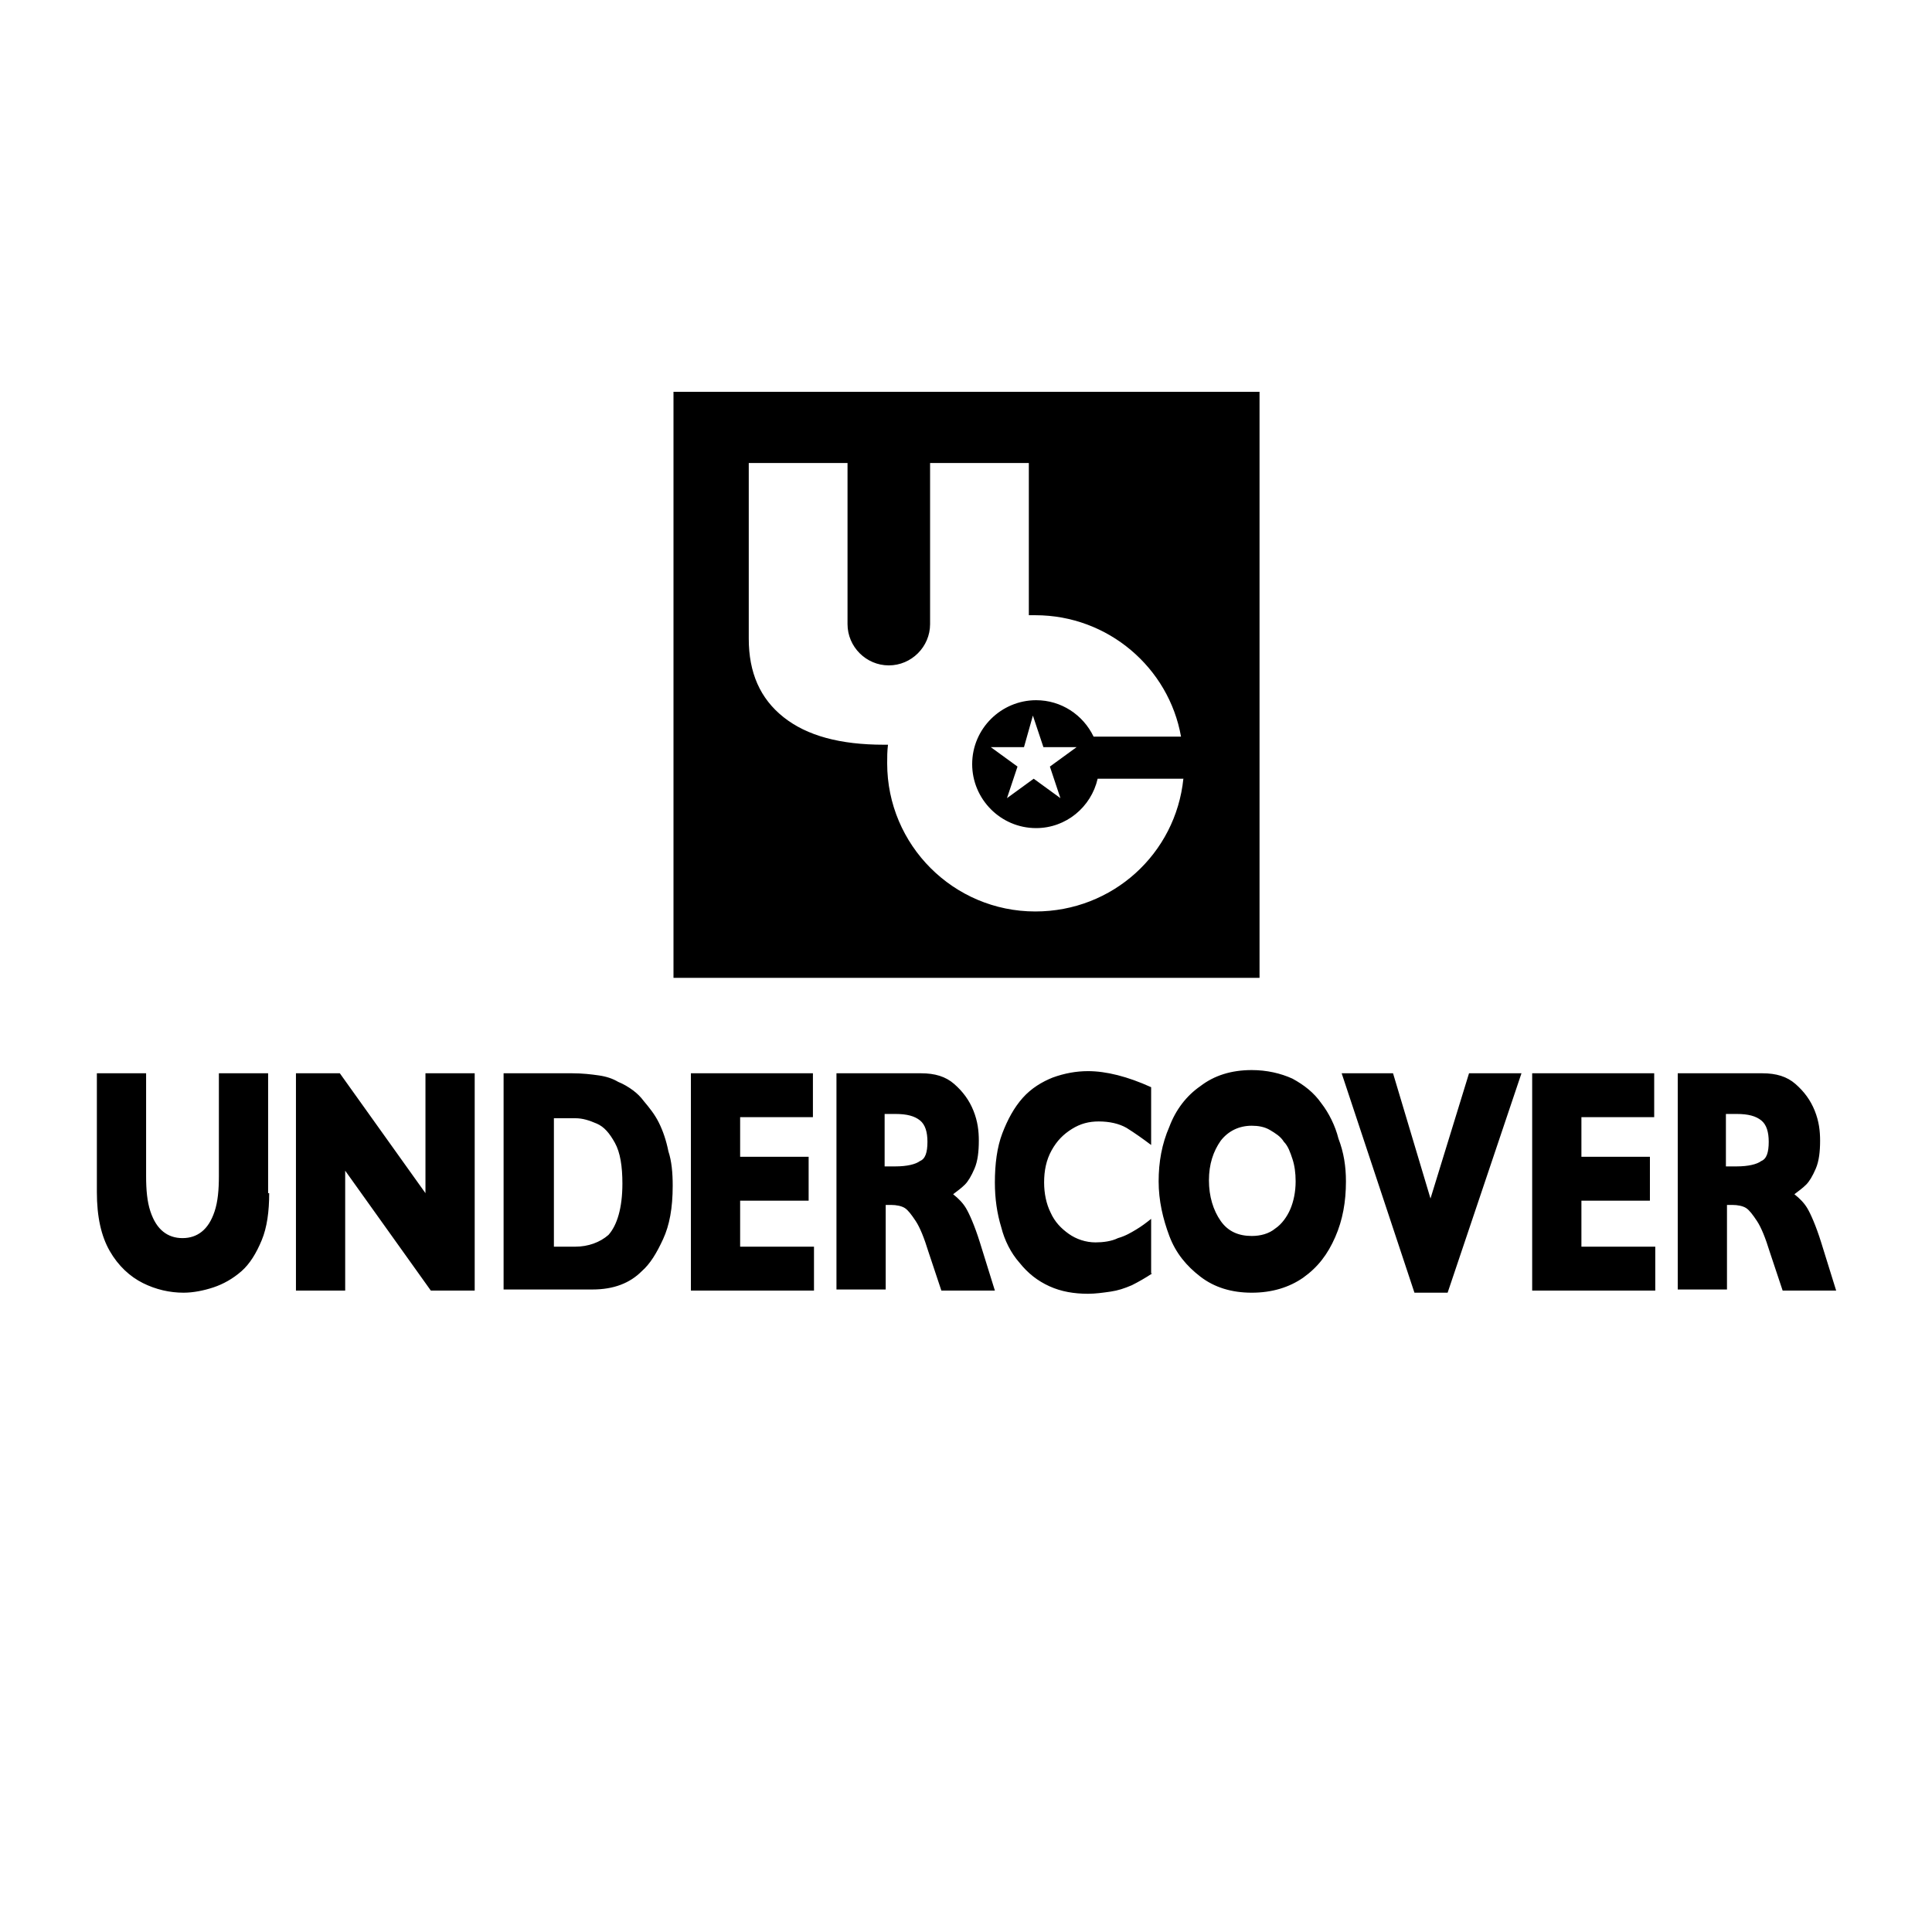 <svg style="fill-rule:evenodd;clip-rule:evenodd;stroke-linejoin:round;stroke-miterlimit:2;" xml:space="preserve" xmlns:xlink="http://www.w3.org/1999/xlink" xmlns="http://www.w3.org/2000/svg" version="1.1" viewBox="0 0 150 150" height="100%" width="100%">
    <g transform="matrix(0.831,0,0,0.831,-67.186,61.474)" id="undercover">
        <path d="M106,37.5C106,39.2 105.8,40.7 105.3,41.9C104.8,43.1 104.2,44.1 103.4,44.8C102.6,45.5 101.7,46 100.8,46.3C99.9,46.6 98.9,46.8 98,46.8C96.7,46.8 95.4,46.5 94.2,45.9C93,45.3 91.9,44.3 91.1,42.9C90.3,41.5 89.9,39.7 89.9,37.4L89.9,26.3L94.5,26.3L94.5,35.9C94.5,37.2 94.6,38.3 94.9,39.2C95.2,40.1 95.6,40.7 96.1,41.1C96.6,41.5 97.2,41.7 97.9,41.7C98.6,41.7 99.2,41.5 99.7,41.1C100.2,40.7 100.6,40.1 100.9,39.2C101.2,38.3 101.3,37.2 101.3,35.9L101.3,26.3L105.9,26.3L105.9,37.5L106,37.5ZM125.2,46.6L121.1,46.6L113.1,35.4L113.1,46.6L108.5,46.6L108.5,26.3L112.6,26.3L120.6,37.5L120.6,26.3L125.2,26.3L125.2,46.6ZM143.7,36.8C143.7,38.9 143.4,40.5 142.8,41.8C142.2,43.1 141.6,44.1 140.8,44.8C139.7,45.9 138.2,46.5 136.2,46.5L127.9,46.5L127.9,26.3L134.3,26.3C135.3,26.3 136.1,26.4 136.8,26.5C137.5,26.6 138.1,26.8 138.6,27.1C139.1,27.3 139.6,27.6 140,27.9C140.4,28.2 140.7,28.5 141,28.9C141.5,29.5 142,30.1 142.4,30.9C142.8,31.7 143.1,32.6 143.3,33.6C143.6,34.5 143.7,35.6 143.7,36.8ZM139,36.6C139,35 138.8,33.7 138.3,32.8C137.8,31.9 137.3,31.3 136.6,31C135.9,30.7 135.3,30.5 134.6,30.5L132.6,30.5L132.6,42.5L134.6,42.5C135.8,42.5 136.9,42.1 137.7,41.4C138.5,40.5 139,38.9 139,36.6ZM156.9,46.6L145.4,46.6L145.4,26.3L156.8,26.3L156.8,30.4L150,30.4L150,34.1L156.4,34.1L156.4,38.2L150,38.2L150,42.5L156.9,42.5L156.9,46.6ZM173.8,46.6L168.8,46.6L167.6,43C167.2,41.7 166.8,40.7 166.4,40.1C166,39.5 165.7,39.1 165.4,38.9C165.1,38.7 164.6,38.6 164.1,38.6L163.6,38.6L163.6,46.5L159,46.5L159,26.3L166.9,26.3C168.2,26.3 169.2,26.6 170,27.3C170.8,28 171.4,28.8 171.8,29.8C172.2,30.8 172.3,31.7 172.3,32.6C172.3,33.6 172.2,34.5 171.9,35.2C171.6,35.9 171.3,36.4 171,36.7C170.7,37 170.3,37.3 169.9,37.6C170.4,38 170.8,38.4 171.1,38.9C171.4,39.4 171.9,40.5 172.4,42.1L173.8,46.6ZM167.5,32.7C167.5,31.8 167.3,31.1 166.8,30.7C166.3,30.3 165.6,30.1 164.5,30.1L163.5,30.1L163.5,35L164.5,35C165.6,35 166.4,34.8 166.8,34.5C167.3,34.3 167.5,33.7 167.5,32.7ZM188.5,45C187.9,45.4 187.2,45.8 186.6,46.1C185.9,46.4 185.3,46.6 184.6,46.7C183.9,46.8 183.2,46.9 182.5,46.9C181.2,46.9 180,46.7 178.9,46.2C177.8,45.7 176.9,45 176.1,44C175.3,43.1 174.7,41.9 174.4,40.7C174,39.4 173.8,38 173.8,36.5C173.8,34.8 174,33.2 174.5,31.9C175,30.6 175.6,29.5 176.4,28.6C177.2,27.7 178.2,27.1 179.2,26.7C180.3,26.3 181.4,26.1 182.5,26.1C184.2,26.1 186.2,26.6 188.4,27.6L188.4,33C187.6,32.4 186.9,31.9 186.1,31.4C185.4,31 184.5,30.8 183.5,30.8C182.6,30.8 181.8,31 181,31.5C180.2,32 179.6,32.6 179.1,33.5C178.6,34.4 178.4,35.4 178.4,36.5C178.4,37.5 178.6,38.5 179,39.3C179.4,40.2 180,40.8 180.7,41.3C181.4,41.8 182.3,42.1 183.2,42.1C183.9,42.1 184.7,42 185.3,41.7C186,41.5 186.5,41.2 187,40.9C187.5,40.6 187.9,40.3 188.4,39.9L188.4,45L188.5,45ZM206.6,36.4C206.6,38.3 206.3,40 205.6,41.6C204.9,43.2 204,44.4 202.6,45.4C201.3,46.3 199.7,46.8 197.8,46.8C195.9,46.8 194.3,46.3 193,45.3C191.7,44.3 190.7,43.1 190.1,41.5C189.5,39.9 189.1,38.2 189.1,36.4C189.1,34.6 189.4,32.9 190.1,31.3C190.7,29.7 191.7,28.4 193,27.5C194.3,26.5 195.9,26 197.8,26C199.2,26 200.5,26.3 201.6,26.8C202.7,27.4 203.6,28.1 204.3,29.1C205,30 205.6,31.2 205.9,32.4C206.4,33.7 206.6,35 206.6,36.4ZM201.9,36.4C201.9,35.6 201.8,34.9 201.6,34.3C201.4,33.7 201.2,33.1 200.8,32.7C200.5,32.2 200,31.9 199.5,31.6C199,31.3 198.4,31.2 197.8,31.2C196.6,31.2 195.6,31.7 194.9,32.6C194.2,33.6 193.8,34.8 193.8,36.3C193.8,37.8 194.2,39.1 194.9,40.1C195.6,41.1 196.6,41.5 197.8,41.5C198.6,41.5 199.4,41.3 200,40.8C200.6,40.4 201.1,39.7 201.4,39C201.7,38.3 201.9,37.4 201.9,36.4ZM223,26.3L216.1,46.8L213,46.8L206.2,26.3L211,26.3L214.5,38L218.1,26.3L223,26.3ZM235.5,46.6L224,46.6L224,26.3L235.4,26.3L235.4,30.4L228.6,30.4L228.6,34.1L235,34.1L235,38.2L228.6,38.2L228.6,42.5L235.5,42.5L235.5,46.6ZM252.4,46.6L247.4,46.6L246.2,43C245.8,41.7 245.4,40.7 245,40.1C244.6,39.5 244.3,39.1 244,38.9C243.7,38.7 243.2,38.6 242.7,38.6L242.2,38.6L242.2,46.5L237.6,46.5L237.6,26.3L245.5,26.3C246.8,26.3 247.8,26.6 248.6,27.3C249.4,28 250,28.8 250.4,29.8C250.8,30.8 250.9,31.7 250.9,32.6C250.9,33.6 250.8,34.5 250.5,35.2C250.2,35.9 249.9,36.4 249.6,36.7C249.3,37 248.9,37.3 248.5,37.6C249,38 249.4,38.4 249.7,38.9C250,39.4 250.5,40.5 251,42.1L252.4,46.6ZM246.1,32.7C246.1,31.8 245.9,31.1 245.4,30.7C244.9,30.3 244.2,30.1 243.1,30.1L242.1,30.1L242.1,35L243.1,35C244.2,35 245,34.8 245.4,34.5C245.9,34.3 246.1,33.7 246.1,32.7ZM198.527,-37.371L198.527,17.384L143.773,17.384L143.773,-37.371L198.527,-37.371ZM191.411,-1.221L191.418,-1.221L191.418,-1.296C191.416,-1.271 191.413,-1.246 191.411,-1.221ZM191.411,-1.221L183.402,-1.221C182.797,1.426 180.452,3.393 177.654,3.393C174.326,3.393 171.679,0.67 171.679,-2.582C171.679,-5.91 174.402,-8.556 177.654,-8.556C179.998,-8.556 182.04,-7.195 183.024,-5.153L191.191,-5.153C190.057,-11.582 184.385,-16.497 177.578,-16.497L176.973,-16.497L176.973,-30.716L167.747,-30.716L167.747,-15.666C167.747,-13.548 166.007,-11.809 163.89,-11.809C161.772,-11.809 160.033,-13.548 160.033,-15.666L160.033,-30.716L150.806,-30.716L150.806,-14.304C150.806,-11.128 151.865,-8.708 154.058,-6.968C156.251,-5.229 159.352,-4.397 163.436,-4.397L163.814,-4.397C163.738,-3.792 163.738,-3.263 163.738,-2.658C163.738,4.981 169.94,11.182 177.578,11.182C184.813,11.182 190.695,5.776 191.411,-1.221ZM176.52,-4.17L173.419,-4.17L175.915,-2.355L174.931,0.595L177.427,-1.221L179.923,0.595L178.94,-2.355L181.435,-4.17L178.335,-4.17L177.352,-7.12L176.52,-4.17Z"></path>
    </g>
</svg>
